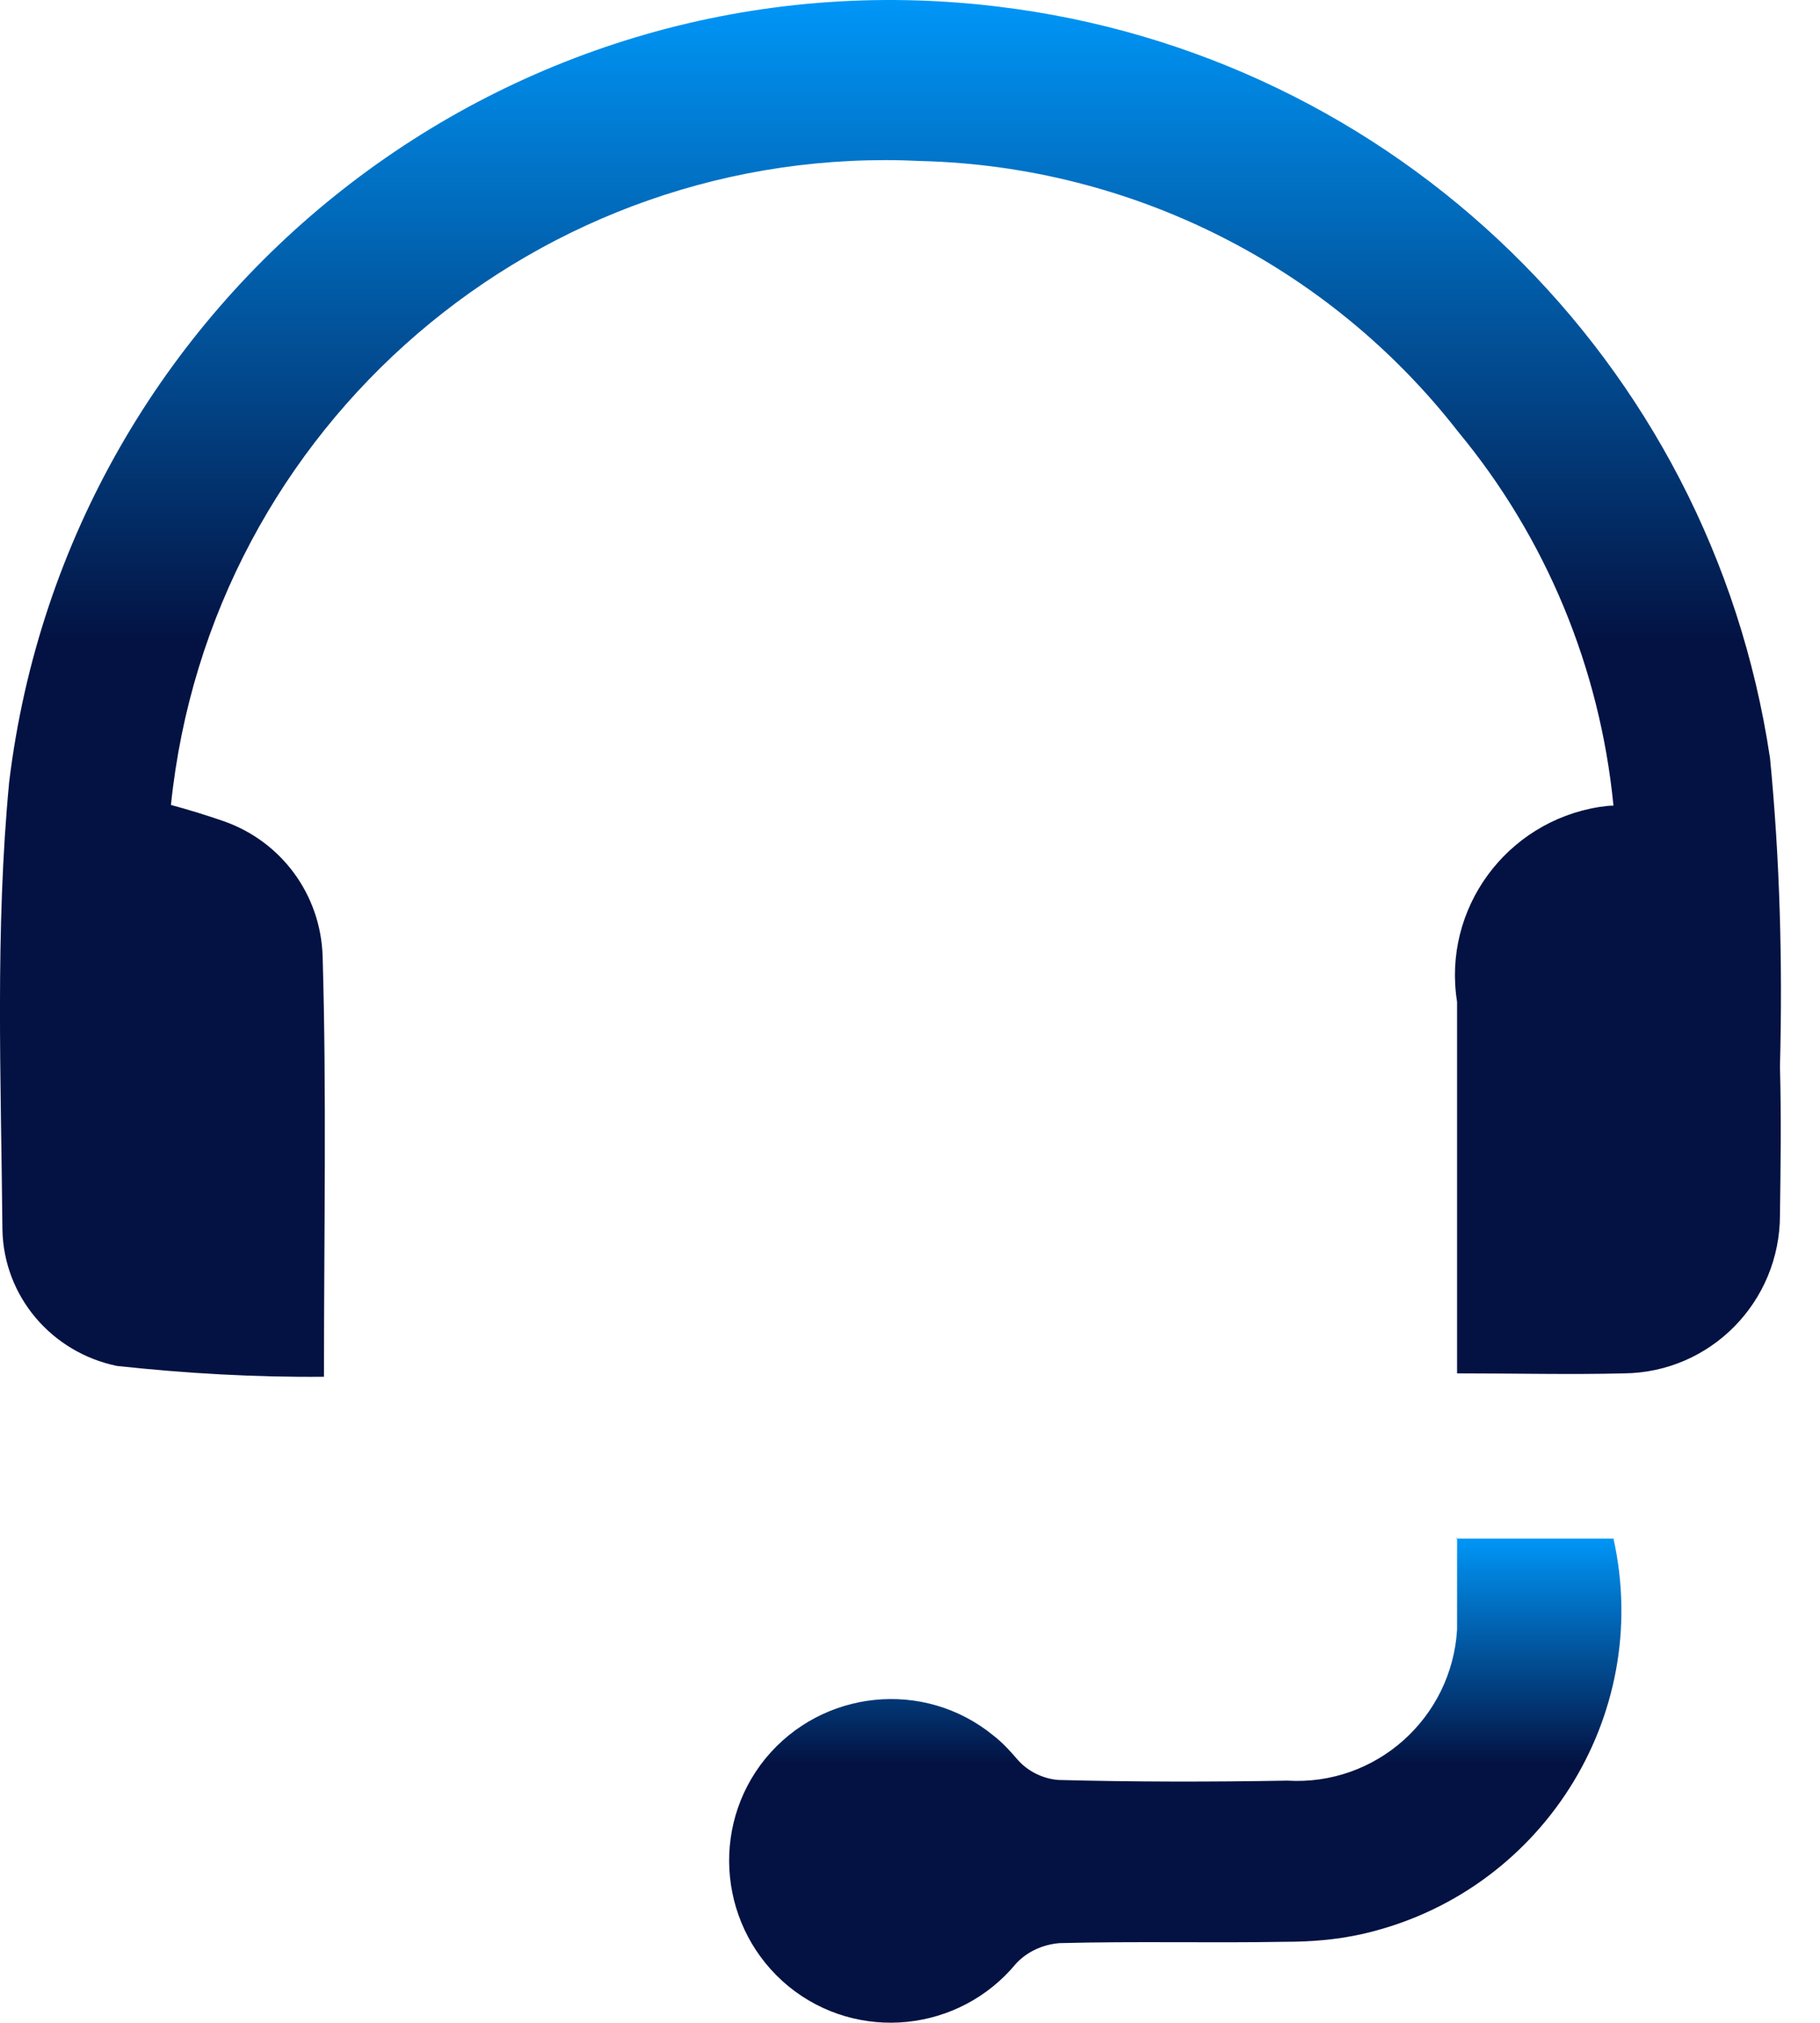 <svg width="27" height="30" viewBox="0 0 27 30" fill="none" xmlns="http://www.w3.org/2000/svg">
<path d="M26.256 11.228C25.376 5.358 20.696 0.808 14.806 0.098C7.576 -0.782 1.016 4.368 0.136 11.598C-0.074 13.798 0.016 16.028 0.036 18.238C0.056 19.228 0.766 20.058 1.736 20.258C2.756 20.368 3.786 20.428 4.806 20.418C4.806 18.258 4.846 16.218 4.786 14.178C4.756 13.268 4.176 12.478 3.316 12.178C3.056 12.088 2.796 12.008 2.536 11.938C3.116 6.308 8.006 2.108 13.666 2.388C16.786 2.468 19.716 3.938 21.636 6.408C22.936 7.978 23.736 9.908 23.936 11.948C23.866 11.948 23.796 11.958 23.726 11.968C22.346 12.188 21.396 13.478 21.616 14.858V20.368C22.496 20.368 23.296 20.388 24.086 20.368C25.376 20.358 26.406 19.308 26.406 18.018C26.416 17.288 26.426 16.548 26.406 15.818C26.446 14.288 26.406 12.748 26.256 11.218V11.228Z" fill="url(#paint0_linear_244_3041)"/>
<path d="M21.616 22.808C21.616 23.198 21.616 23.528 21.616 23.868C21.616 23.968 21.616 24.068 21.616 24.168C21.537 25.478 20.416 26.488 19.096 26.408C17.966 26.428 16.826 26.428 15.697 26.398C15.466 26.378 15.246 26.268 15.097 26.098C14.986 25.968 14.877 25.848 14.736 25.738C13.707 24.898 12.197 25.058 11.357 26.078C10.517 27.108 10.677 28.618 11.697 29.458C12.726 30.298 14.236 30.138 15.076 29.118C15.246 28.938 15.476 28.838 15.716 28.818C16.837 28.788 17.947 28.818 19.067 28.798C19.447 28.798 19.817 28.768 20.186 28.688C22.846 28.098 24.526 25.468 23.936 22.818H21.596L21.616 22.808Z" fill="url(#paint1_linear_244_3041)"/>
<defs>
<linearGradient id="paint0_linear_244_3041" x1="13.21" y1="0" x2="13.21" y2="20.419" gradientUnits="userSpaceOnUse">
<stop stop-color="#0096F7"/>
<stop offset="0.466" stop-color="#031242"/>
<stop offset="1" stop-color="#031242"/>
</linearGradient>
<linearGradient id="paint1_linear_244_3041" x1="17.435" y1="22.808" x2="17.435" y2="29.998" gradientUnits="userSpaceOnUse">
<stop stop-color="#0096F7"/>
<stop offset="0.466" stop-color="#031242"/>
<stop offset="1" stop-color="#031242"/>
</linearGradient>
</defs>
</svg>
